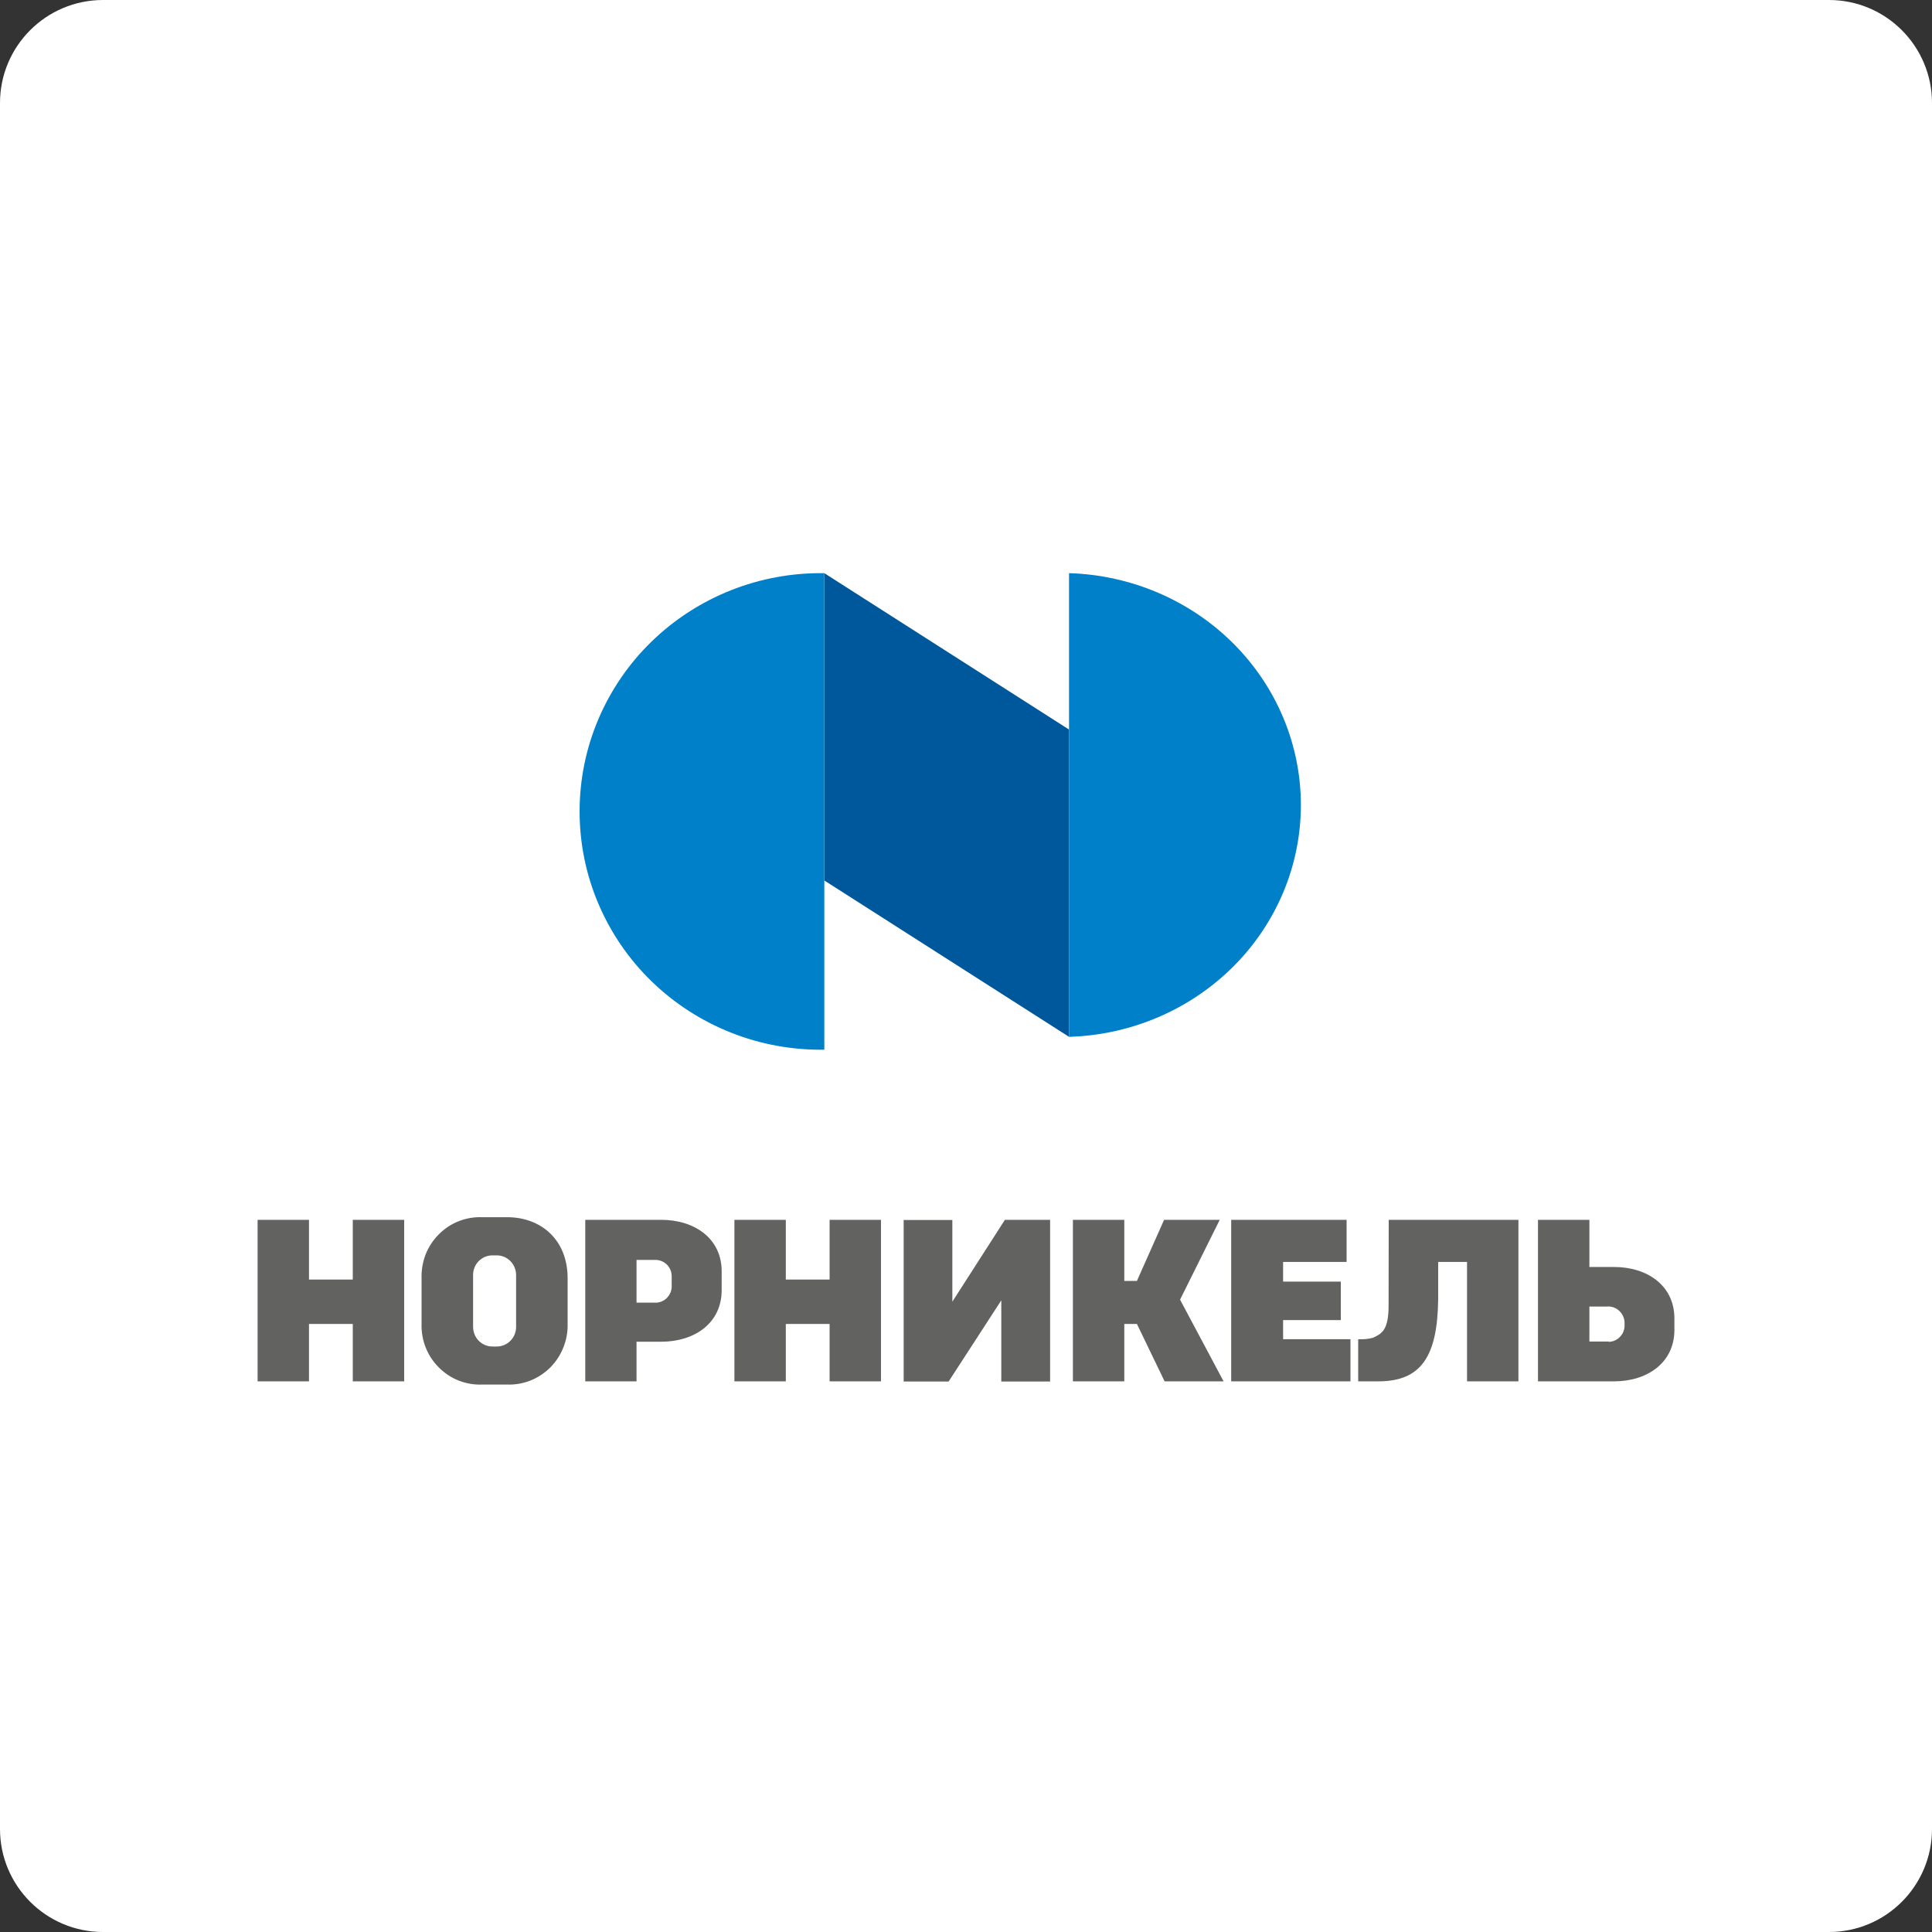 <?xml version="1.0" encoding="UTF-8"?> <svg xmlns="http://www.w3.org/2000/svg" width="150" height="150" viewBox="0 0 150 150" fill="none"><rect x="0" y="0" width="150" height="150" fill="#333333" stroke="none"/> <path d="M0 8C0 3.582 3.582 0 8 0H142C146.418 0 150 3.582 150 8V142C150 146.418 146.418 150 142 150H8C3.582 150 0 146.418 0 142V8Z" fill="white"></path> <path d="M27.39 99.346H23.99V94.707H20V107.248H23.99V102.79H27.39V107.248H31.38V94.707H27.39V99.346ZM64.41 99.346H61.01V94.707H57.02V107.248H61.01V102.79H64.41V107.248H68.4V94.707H64.41V99.346ZM125.31 98.368H123.4V94.707H119.41V107.248H125.31C127.89 107.248 130 105.812 130 103.247V102.364C130 99.804 127.89 98.368 125.31 98.368ZM124.9 104.158H123.4V101.439H124.74C124.93 101.422 125.11 101.446 125.29 101.509C125.46 101.573 125.62 101.673 125.75 101.805C125.88 101.937 125.99 102.096 126.05 102.271C126.12 102.447 126.14 102.635 126.13 102.821C126.14 102.992 126.12 103.164 126.06 103.326C126.01 103.488 125.92 103.637 125.8 103.764C125.69 103.891 125.55 103.994 125.4 104.065C125.24 104.137 125.08 104.176 124.91 104.18L124.9 104.158ZM99.62 102.491H104.1V99.505H99.62V97.978H104.55V94.707H95.59V107.248H104.85V103.977H99.62V102.491ZM94.7 94.707H90.38L88.27 99.45H87.29V94.707H83.3V107.248H87.29V102.79H88.27L90.42 107.248H95L91.62 100.905L94.7 94.707ZM39.42 94.503H37.42C36.8 94.481 36.18 94.588 35.6 94.819C35.02 95.049 34.5 95.398 34.06 95.843C33.62 96.288 33.27 96.819 33.04 97.405C32.82 97.991 32.71 98.617 32.73 99.247V102.749C32.71 103.378 32.81 104.006 33.04 104.593C33.27 105.179 33.61 105.712 34.06 106.157C34.5 106.603 35.02 106.952 35.6 107.182C36.18 107.413 36.8 107.52 37.42 107.497H39.38C40 107.518 40.62 107.409 41.2 107.178C41.77 106.947 42.3 106.598 42.74 106.153C43.18 105.707 43.52 105.176 43.75 104.59C43.98 104.005 44.09 103.378 44.07 102.749V99.247C44.07 96.211 41.96 94.503 39.38 94.503H39.42ZM40.07 103.03C40.07 103.43 39.91 103.814 39.63 104.098C39.35 104.382 38.97 104.542 38.57 104.543H38.23C37.83 104.542 37.45 104.382 37.17 104.098C36.89 103.815 36.74 103.431 36.73 103.03V98.952C36.74 98.555 36.9 98.177 37.18 97.9C37.46 97.622 37.84 97.466 38.23 97.466H38.57C38.96 97.466 39.34 97.623 39.62 97.903C39.9 98.183 40.06 98.563 40.07 98.961V103.03ZM107.81 101.344C107.81 103.252 107.31 103.533 106.6 103.863C106.23 103.96 105.84 103.998 105.45 103.977V107.248H107.01C110.37 107.248 111.61 105.277 111.66 100.846C111.66 99.845 111.66 98.857 111.66 97.978H113.9V107.248H117.89V94.707H107.82L107.81 101.344ZM51.32 94.707H45.44V107.248H49.42V104.171H51.34C53.92 104.171 56.03 102.731 56.03 100.171V98.707C56.03 96.147 53.92 94.707 51.34 94.707H51.32ZM52.15 99.777C52.16 99.962 52.13 100.147 52.07 100.32C52 100.493 51.9 100.65 51.77 100.779C51.64 100.908 51.48 101.007 51.31 101.069C51.13 101.131 50.95 101.153 50.77 101.136H49.42V97.819H50.93C51.09 97.824 51.26 97.862 51.41 97.93C51.56 97.998 51.69 98.096 51.81 98.218C51.92 98.34 52.01 98.483 52.07 98.639C52.13 98.795 52.15 98.962 52.15 99.129V99.777ZM73.94 101.063V94.72H70.16V107.261H73.65L77.74 100.959V107.261H81.53V94.707H78.02L73.94 101.063Z" fill="#626261"></path> <path d="M64 68.361L83 80.5V56.643L64 44.5V68.361Z" fill="#00589C"></path> <path d="M64 44.502C61.52 44.464 59.05 44.914 56.75 45.827C54.45 46.74 52.35 48.096 50.58 49.817C48.81 51.539 47.41 53.591 46.45 55.854C45.49 58.117 45 60.546 45 63C45 65.454 45.49 67.883 46.45 70.146C47.41 72.409 48.81 74.461 50.58 76.183C52.35 77.904 54.45 79.26 56.75 80.173C59.05 81.086 61.52 81.536 64 81.498V44.502Z" fill="#0080C8"></path> <path d="M83 80.5C87.82 80.355 92.4 78.395 95.76 75.035C99.12 71.675 101 67.179 101 62.5C101 57.821 99.12 53.325 95.76 49.965C92.4 46.605 87.82 44.645 83 44.5V80.5Z" fill="#0080C8"></path> </svg> 